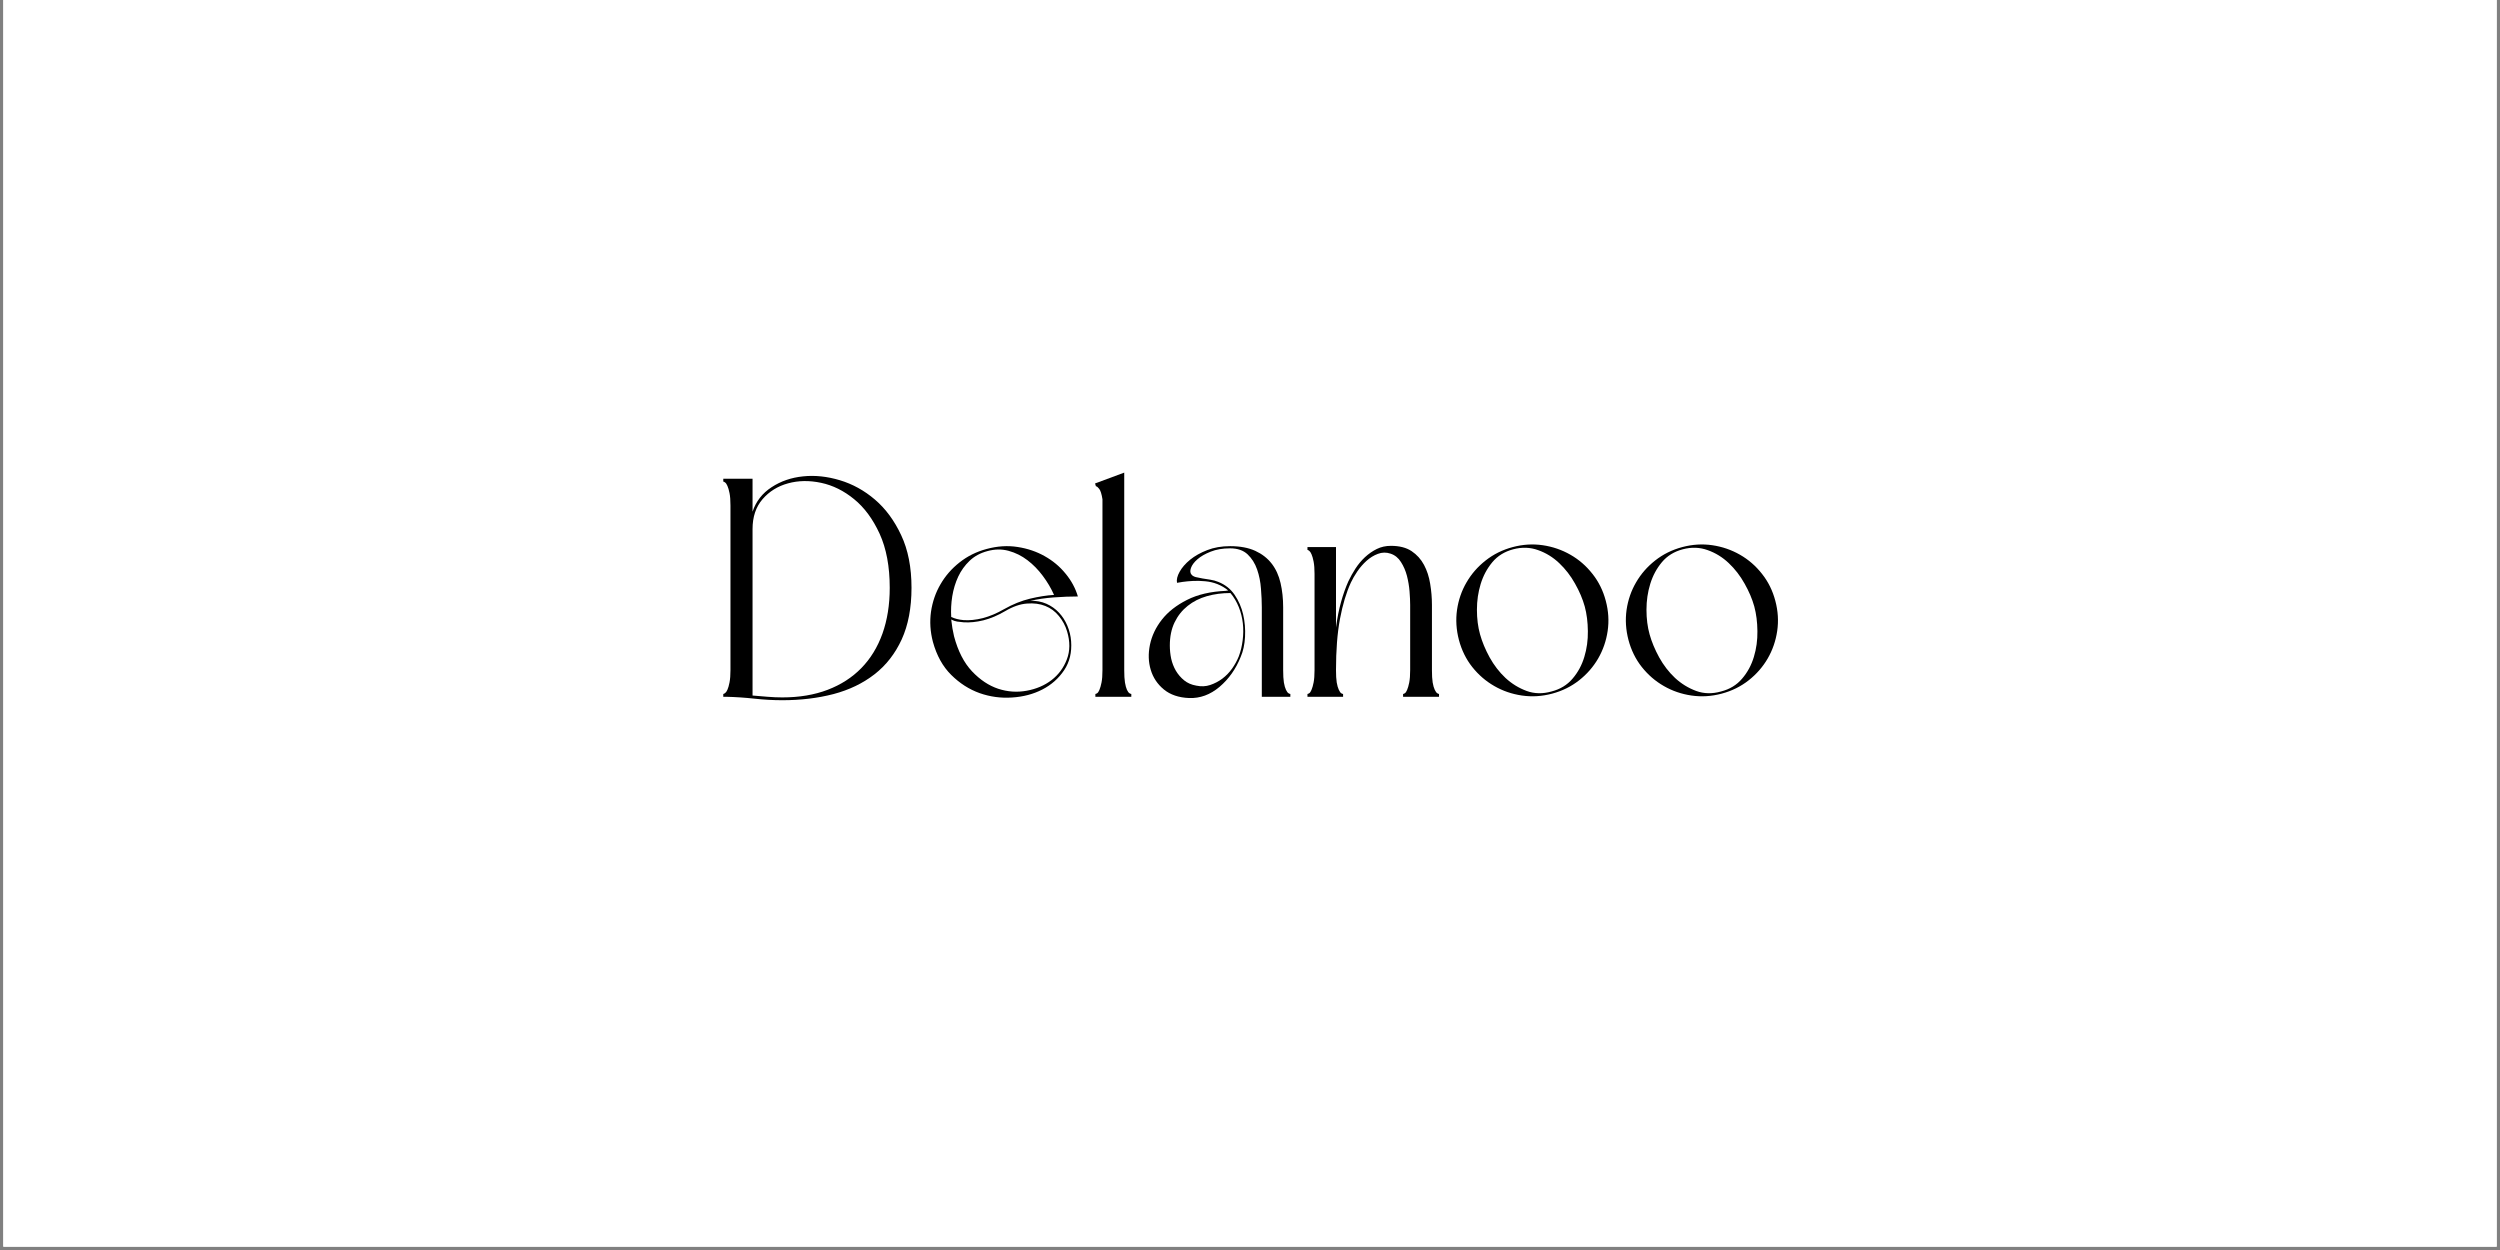 <svg version="1.0" preserveAspectRatio="xMidYMid meet" height="250" viewBox="0 0 375 187.5" zoomAndPan="magnify" width="500" xmlns:xlink="http://www.w3.org/1999/xlink" xmlns="http://www.w3.org/2000/svg"><rect x="0" y="0" width="375" height="187.5" fill="#808080" stroke="none"/><defs><g></g><clipPath id="977d8031b0"><path clip-rule="nonzero" d="M 0.5 0 L 374.5 0 L 374.5 187 L 0.5 187 Z M 0.5 0"></path></clipPath></defs><g clip-path="url(#977d8031b0)"><path fill-rule="nonzero" fill-opacity="1" d="M 0.5 0 L 374.5 0 L 374.5 187 L 0.5 187 Z M 0.5 0" fill="#ffffff"></path><path fill-rule="nonzero" fill-opacity="1" d="M 0.5 0 L 374.5 0 L 374.5 187 L 0.5 187 Z M 0.5 0" fill="#ffffff"></path></g><g fill-opacity="1" fill="#000000"><g transform="translate(107.101, 104.517)"><g><path d="M 1.391 -32.703 L 5.781 -32.703 L 5.781 -27.766 C 6.301 -29.316 7.254 -30.539 8.641 -31.438 C 10.023 -32.344 11.598 -32.883 13.359 -33.062 C 15.129 -33.25 16.969 -33.055 18.875 -32.484 C 20.789 -31.91 22.547 -30.941 24.141 -29.578 C 25.742 -28.211 27.055 -26.43 28.078 -24.234 C 29.109 -22.047 29.625 -19.414 29.625 -16.344 C 29.625 -13.332 29.133 -10.754 28.156 -8.609 C 27.176 -6.473 25.816 -4.727 24.078 -3.375 C 22.336 -2.02 20.285 -1.031 17.922 -0.406 C 15.566 0.207 13.008 0.516 10.25 0.516 C 8.883 0.516 7.484 0.438 6.047 0.281 C 4.617 0.125 3.207 0.031 1.812 0 L 1.391 0 L 1.391 -0.422 C 1.453 -0.422 1.547 -0.469 1.672 -0.562 C 1.797 -0.656 1.91 -0.82 2.016 -1.062 C 2.129 -1.312 2.234 -1.676 2.328 -2.156 C 2.422 -2.645 2.469 -3.258 2.469 -4 L 2.469 -28.688 C 2.469 -29.469 2.422 -30.086 2.328 -30.547 C 2.234 -31.016 2.129 -31.375 2.016 -31.625 C 1.91 -31.875 1.797 -32.047 1.672 -32.141 C 1.547 -32.234 1.453 -32.281 1.391 -32.281 Z M 26.359 -16.344 C 26.359 -19.539 25.852 -22.242 24.844 -24.453 C 23.832 -26.66 22.555 -28.391 21.016 -29.641 C 19.484 -30.898 17.832 -31.719 16.062 -32.094 C 14.301 -32.469 12.648 -32.441 11.109 -32.016 C 9.566 -31.598 8.289 -30.805 7.281 -29.641 C 6.281 -28.484 5.781 -26.988 5.781 -25.156 L 5.781 -0.188 C 6.551 -0.125 7.305 -0.062 8.047 0 C 8.797 0.062 9.531 0.094 10.25 0.094 C 12.789 0.094 15.055 -0.285 17.047 -1.047 C 19.035 -1.805 20.719 -2.891 22.094 -4.297 C 23.477 -5.711 24.535 -7.438 25.266 -9.469 C 25.992 -11.508 26.359 -13.801 26.359 -16.344 Z M 26.359 -16.344"></path></g></g></g><g fill-opacity="1" fill="#000000"><g transform="translate(138.355, 104.517)"><g><path d="M 1.578 -8.25 C 1.18 -9.77 1.086 -11.273 1.297 -12.766 C 1.516 -14.254 1.988 -15.625 2.719 -16.875 C 3.445 -18.133 4.398 -19.227 5.578 -20.156 C 6.766 -21.094 8.117 -21.766 9.641 -22.172 C 11.254 -22.609 12.805 -22.707 14.297 -22.469 C 15.785 -22.238 17.133 -21.781 18.344 -21.094 C 19.562 -20.414 20.602 -19.547 21.469 -18.484 C 22.344 -17.43 22.961 -16.285 23.328 -15.047 C 22.211 -15.047 21.008 -15 19.719 -14.906 C 18.438 -14.812 17.266 -14.641 16.203 -14.391 C 17.078 -14.422 17.879 -14.273 18.609 -13.953 C 19.336 -13.629 19.961 -13.188 20.484 -12.625 C 21.016 -12.062 21.438 -11.406 21.75 -10.656 C 22.062 -9.914 22.25 -9.145 22.312 -8.344 C 22.438 -6.664 22.086 -5.211 21.266 -3.984 C 20.441 -2.754 19.352 -1.789 18 -1.094 C 16.645 -0.395 15.129 0.004 13.453 0.109 C 11.785 0.223 10.164 0.004 8.594 -0.547 C 7.02 -1.109 5.598 -2.02 4.328 -3.281 C 3.055 -4.539 2.141 -6.195 1.578 -8.25 Z M 4.328 -11.594 C 4.422 -10.695 4.562 -9.859 4.75 -9.078 C 5.344 -6.848 6.242 -5.094 7.453 -3.812 C 8.66 -2.539 9.969 -1.672 11.375 -1.203 C 12.789 -0.742 14.211 -0.645 15.641 -0.906 C 17.078 -1.164 18.32 -1.695 19.375 -2.5 C 20.426 -3.312 21.191 -4.348 21.672 -5.609 C 22.16 -6.867 22.172 -8.273 21.703 -9.828 C 21.453 -10.66 21.047 -11.422 20.484 -12.109 C 19.93 -12.797 19.25 -13.301 18.438 -13.625 C 17.633 -13.945 16.719 -14.066 15.688 -13.984 C 14.664 -13.91 13.582 -13.535 12.438 -12.859 C 11.32 -12.203 10.227 -11.738 9.156 -11.469 C 8.082 -11.207 7.094 -11.109 6.188 -11.172 C 5.852 -11.203 5.531 -11.238 5.219 -11.281 C 4.906 -11.332 4.609 -11.438 4.328 -11.594 Z M 19.75 -15.281 C 19.312 -16.27 18.75 -17.223 18.062 -18.141 C 17.383 -19.055 16.617 -19.836 15.766 -20.484 C 14.91 -21.141 13.969 -21.609 12.938 -21.891 C 11.914 -22.172 10.848 -22.156 9.734 -21.844 C 8.68 -21.562 7.797 -21.078 7.078 -20.391 C 6.367 -19.711 5.801 -18.922 5.375 -18.016 C 4.957 -17.117 4.66 -16.141 4.484 -15.078 C 4.316 -14.023 4.266 -12.988 4.328 -11.969 C 4.859 -11.719 5.477 -11.562 6.188 -11.5 C 7.062 -11.438 8.02 -11.535 9.062 -11.797 C 10.102 -12.066 11.164 -12.516 12.25 -13.141 C 13.551 -13.879 14.852 -14.406 16.156 -14.719 C 17.469 -15.031 18.664 -15.219 19.75 -15.281 Z M 19.75 -15.281"></path></g></g></g><g fill-opacity="1" fill="#000000"><g transform="translate(163.088, 104.517)"><g><path d="M 6.609 0 L 1.219 0 L 1.219 -0.422 C 1.27 -0.422 1.359 -0.457 1.484 -0.531 C 1.609 -0.613 1.723 -0.785 1.828 -1.047 C 1.941 -1.305 2.047 -1.672 2.141 -2.141 C 2.234 -2.609 2.281 -3.227 2.281 -4 L 2.281 -29.625 C 2.156 -30.426 1.988 -30.953 1.781 -31.203 C 1.582 -31.453 1.422 -31.578 1.297 -31.578 L 1.172 -32 L 5.547 -33.625 L 5.547 -4 C 5.547 -3.227 5.582 -2.609 5.656 -2.141 C 5.738 -1.672 5.836 -1.305 5.953 -1.047 C 6.078 -0.785 6.203 -0.613 6.328 -0.531 C 6.453 -0.457 6.547 -0.422 6.609 -0.422 Z M 6.609 0"></path></g></g></g><g fill-opacity="1" fill="#000000"><g transform="translate(171.099, 104.517)"><g><path d="M 22.453 0 L 18.172 0 L 18.172 -13.422 C 18.172 -14.254 18.129 -15.18 18.047 -16.203 C 17.973 -17.234 17.781 -18.195 17.469 -19.094 C 17.156 -20 16.68 -20.754 16.047 -21.359 C 15.41 -21.961 14.535 -22.266 13.422 -22.266 C 12.297 -22.266 11.32 -22.098 10.5 -21.766 C 9.676 -21.441 9.016 -21.062 8.516 -20.625 C 8.023 -20.195 7.703 -19.766 7.547 -19.328 C 7.391 -18.891 7.422 -18.551 7.641 -18.312 C 7.766 -18.156 7.973 -18.035 8.266 -17.953 C 8.555 -17.879 8.891 -17.812 9.266 -17.75 C 9.641 -17.688 10.035 -17.625 10.453 -17.562 C 10.867 -17.5 11.266 -17.391 11.641 -17.234 C 12.672 -16.828 13.488 -16.18 14.094 -15.297 C 14.695 -14.41 15.125 -13.426 15.375 -12.344 C 15.625 -11.258 15.719 -10.141 15.656 -8.984 C 15.594 -7.836 15.375 -6.832 15 -5.969 C 14.281 -4.164 13.223 -2.672 11.828 -1.484 C 10.43 -0.305 8.91 0.25 7.266 0.188 C 5.711 0.125 4.453 -0.301 3.484 -1.094 C 2.523 -1.883 1.867 -2.863 1.516 -4.031 C 1.16 -5.195 1.117 -6.453 1.391 -7.797 C 1.672 -9.148 2.27 -10.41 3.188 -11.578 C 4.102 -12.742 5.359 -13.727 6.953 -14.531 C 8.555 -15.344 10.508 -15.797 12.812 -15.891 C 12.875 -15.922 12.984 -15.938 13.141 -15.938 C 12.672 -16.332 12.125 -16.656 11.5 -16.906 C 10.945 -17.125 10.344 -17.266 9.688 -17.328 C 9.031 -17.391 8.414 -17.406 7.844 -17.375 C 7.27 -17.344 6.758 -17.297 6.312 -17.234 C 5.863 -17.172 5.578 -17.125 5.453 -17.094 C 5.359 -17.562 5.488 -18.113 5.844 -18.75 C 6.195 -19.383 6.723 -19.988 7.422 -20.562 C 8.129 -21.133 8.984 -21.613 9.984 -22 C 10.992 -22.395 12.141 -22.594 13.422 -22.594 C 14.91 -22.594 16.164 -22.359 17.188 -21.891 C 18.207 -21.422 19.031 -20.781 19.656 -19.969 C 20.281 -19.164 20.723 -18.195 20.984 -17.062 C 21.242 -15.938 21.375 -14.723 21.375 -13.422 L 21.375 -4 C 21.375 -3.227 21.41 -2.609 21.484 -2.141 C 21.566 -1.672 21.672 -1.305 21.797 -1.047 C 21.922 -0.785 22.047 -0.613 22.172 -0.531 C 22.297 -0.457 22.391 -0.422 22.453 -0.422 Z M 13.469 -15.562 C 12.219 -15.562 11.039 -15.406 9.938 -15.094 C 8.844 -14.781 7.883 -14.297 7.062 -13.641 C 6.238 -12.992 5.582 -12.172 5.094 -11.172 C 4.613 -10.18 4.375 -9.02 4.375 -7.688 C 4.375 -7.031 4.441 -6.375 4.578 -5.719 C 4.723 -5.07 4.957 -4.469 5.281 -3.906 C 5.613 -3.352 6.023 -2.875 6.516 -2.469 C 7.016 -2.062 7.625 -1.797 8.344 -1.672 C 9.082 -1.516 9.773 -1.547 10.422 -1.766 C 11.078 -1.984 11.688 -2.301 12.25 -2.719 C 12.812 -3.145 13.301 -3.648 13.719 -4.234 C 14.133 -4.828 14.469 -5.438 14.719 -6.062 C 15 -6.801 15.191 -7.598 15.297 -8.453 C 15.41 -9.305 15.422 -10.16 15.328 -11.016 C 15.234 -11.867 15.031 -12.68 14.719 -13.453 C 14.406 -14.234 13.988 -14.938 13.469 -15.562 Z M 13.469 -15.562"></path></g></g></g><g fill-opacity="1" fill="#000000"><g transform="translate(194.947, 104.517)"><g><path d="M 1.172 -22.453 L 5.453 -22.453 L 5.453 -10.391 C 5.641 -11.816 5.895 -13.102 6.219 -14.25 C 6.539 -15.395 6.906 -16.422 7.312 -17.328 C 7.625 -17.984 7.977 -18.617 8.375 -19.234 C 8.781 -19.859 9.254 -20.426 9.797 -20.938 C 10.348 -21.445 10.941 -21.859 11.578 -22.172 C 12.211 -22.484 12.914 -22.641 13.688 -22.641 C 14.969 -22.641 16.004 -22.375 16.797 -21.844 C 17.586 -21.312 18.207 -20.625 18.656 -19.781 C 19.102 -18.945 19.41 -18.004 19.578 -16.953 C 19.754 -15.898 19.844 -14.844 19.844 -13.781 L 19.844 -4 C 19.844 -3.227 19.879 -2.609 19.953 -2.141 C 20.035 -1.672 20.141 -1.305 20.266 -1.047 C 20.391 -0.785 20.516 -0.613 20.641 -0.531 C 20.766 -0.457 20.852 -0.422 20.906 -0.422 L 20.906 0 L 15.516 0 L 15.516 -0.422 C 15.578 -0.422 15.664 -0.457 15.781 -0.531 C 15.906 -0.613 16.02 -0.785 16.125 -1.047 C 16.238 -1.305 16.344 -1.672 16.438 -2.141 C 16.531 -2.609 16.578 -3.227 16.578 -4 L 16.578 -13.781 C 16.578 -14.344 16.547 -15.02 16.484 -15.812 C 16.422 -16.602 16.289 -17.379 16.094 -18.141 C 15.895 -18.898 15.598 -19.586 15.203 -20.203 C 14.816 -20.828 14.297 -21.25 13.641 -21.469 C 12.992 -21.688 12.359 -21.676 11.734 -21.438 C 11.117 -21.207 10.551 -20.859 10.031 -20.391 C 9.52 -19.93 9.062 -19.406 8.656 -18.812 C 8.258 -18.227 7.938 -17.672 7.688 -17.141 C 7 -15.648 6.453 -13.828 6.047 -11.672 C 5.648 -9.516 5.453 -6.957 5.453 -4 C 5.453 -3.227 5.488 -2.609 5.562 -2.141 C 5.645 -1.672 5.75 -1.305 5.875 -1.047 C 6 -0.785 6.117 -0.613 6.234 -0.531 C 6.359 -0.457 6.453 -0.422 6.516 -0.422 L 6.516 0 L 1.172 0 L 1.172 -0.422 C 1.223 -0.422 1.312 -0.457 1.438 -0.531 C 1.562 -0.613 1.676 -0.785 1.781 -1.047 C 1.895 -1.305 2 -1.672 2.094 -2.141 C 2.188 -2.609 2.234 -3.227 2.234 -4 L 2.234 -18.438 C 2.234 -19.188 2.188 -19.801 2.094 -20.281 C 2 -20.758 1.895 -21.125 1.781 -21.375 C 1.676 -21.625 1.562 -21.797 1.438 -21.891 C 1.312 -21.984 1.223 -22.031 1.172 -22.031 Z M 1.172 -22.453"></path></g></g></g><g fill-opacity="1" fill="#000000"><g transform="translate(217.258, 104.517)"><g><path d="M 1.578 -8.531 C 1.18 -10.051 1.086 -11.555 1.297 -13.047 C 1.516 -14.535 1.988 -15.906 2.719 -17.156 C 3.445 -18.414 4.398 -19.508 5.578 -20.438 C 6.766 -21.375 8.117 -22.047 9.641 -22.453 C 11.16 -22.859 12.664 -22.953 14.156 -22.734 C 15.645 -22.516 17.023 -22.039 18.297 -21.312 C 19.578 -20.582 20.68 -19.625 21.609 -18.438 C 22.547 -17.258 23.211 -15.91 23.609 -14.391 C 24.016 -12.867 24.109 -11.363 23.891 -9.875 C 23.672 -8.383 23.195 -7.008 22.469 -5.75 C 21.738 -4.488 20.785 -3.395 19.609 -2.469 C 18.43 -1.539 17.082 -0.875 15.562 -0.469 C 14.039 -0.062 12.531 0.031 11.031 -0.188 C 9.539 -0.406 8.16 -0.879 6.891 -1.609 C 5.617 -2.336 4.516 -3.289 3.578 -4.469 C 2.648 -5.645 1.984 -7 1.578 -8.531 Z M 20.453 -13.547 C 20.141 -14.672 19.656 -15.812 19 -16.969 C 18.352 -18.133 17.562 -19.16 16.625 -20.047 C 15.695 -20.93 14.641 -21.582 13.453 -22 C 12.273 -22.426 11.035 -22.469 9.734 -22.125 C 8.43 -21.781 7.383 -21.133 6.594 -20.188 C 5.801 -19.238 5.219 -18.148 4.844 -16.922 C 4.469 -15.703 4.281 -14.414 4.281 -13.062 C 4.281 -11.707 4.438 -10.473 4.75 -9.359 C 5.062 -8.242 5.539 -7.094 6.188 -5.906 C 6.844 -4.727 7.633 -3.703 8.562 -2.828 C 9.5 -1.961 10.555 -1.312 11.734 -0.875 C 12.91 -0.445 14.156 -0.422 15.469 -0.797 C 16.77 -1.129 17.82 -1.77 18.625 -2.719 C 19.438 -3.664 20.023 -4.754 20.391 -5.984 C 20.766 -7.211 20.941 -8.5 20.922 -9.844 C 20.91 -11.195 20.754 -12.43 20.453 -13.547 Z M 20.453 -13.547"></path></g></g></g><g fill-opacity="1" fill="#000000"><g transform="translate(242.69, 104.517)"><g><path d="M 1.578 -8.531 C 1.18 -10.051 1.086 -11.555 1.297 -13.047 C 1.516 -14.535 1.988 -15.906 2.719 -17.156 C 3.445 -18.414 4.398 -19.508 5.578 -20.438 C 6.766 -21.375 8.117 -22.047 9.641 -22.453 C 11.16 -22.859 12.664 -22.953 14.156 -22.734 C 15.645 -22.516 17.023 -22.039 18.297 -21.312 C 19.578 -20.582 20.68 -19.625 21.609 -18.438 C 22.547 -17.258 23.211 -15.91 23.609 -14.391 C 24.016 -12.867 24.109 -11.363 23.891 -9.875 C 23.672 -8.383 23.195 -7.008 22.469 -5.75 C 21.738 -4.488 20.785 -3.395 19.609 -2.469 C 18.43 -1.539 17.082 -0.875 15.562 -0.469 C 14.039 -0.062 12.531 0.031 11.031 -0.188 C 9.539 -0.406 8.16 -0.879 6.891 -1.609 C 5.617 -2.336 4.516 -3.289 3.578 -4.469 C 2.648 -5.645 1.984 -7 1.578 -8.531 Z M 20.453 -13.547 C 20.141 -14.672 19.656 -15.812 19 -16.969 C 18.352 -18.133 17.562 -19.16 16.625 -20.047 C 15.695 -20.93 14.641 -21.582 13.453 -22 C 12.273 -22.426 11.035 -22.469 9.734 -22.125 C 8.43 -21.781 7.383 -21.133 6.594 -20.188 C 5.801 -19.238 5.219 -18.148 4.844 -16.922 C 4.469 -15.703 4.281 -14.414 4.281 -13.062 C 4.281 -11.707 4.438 -10.473 4.75 -9.359 C 5.062 -8.242 5.539 -7.094 6.188 -5.906 C 6.844 -4.727 7.633 -3.703 8.562 -2.828 C 9.5 -1.961 10.555 -1.312 11.734 -0.875 C 12.91 -0.445 14.156 -0.422 15.469 -0.797 C 16.77 -1.129 17.82 -1.77 18.625 -2.719 C 19.438 -3.664 20.023 -4.754 20.391 -5.984 C 20.766 -7.211 20.941 -8.5 20.922 -9.844 C 20.91 -11.195 20.754 -12.43 20.453 -13.547 Z M 20.453 -13.547"></path></g></g></g></svg>
